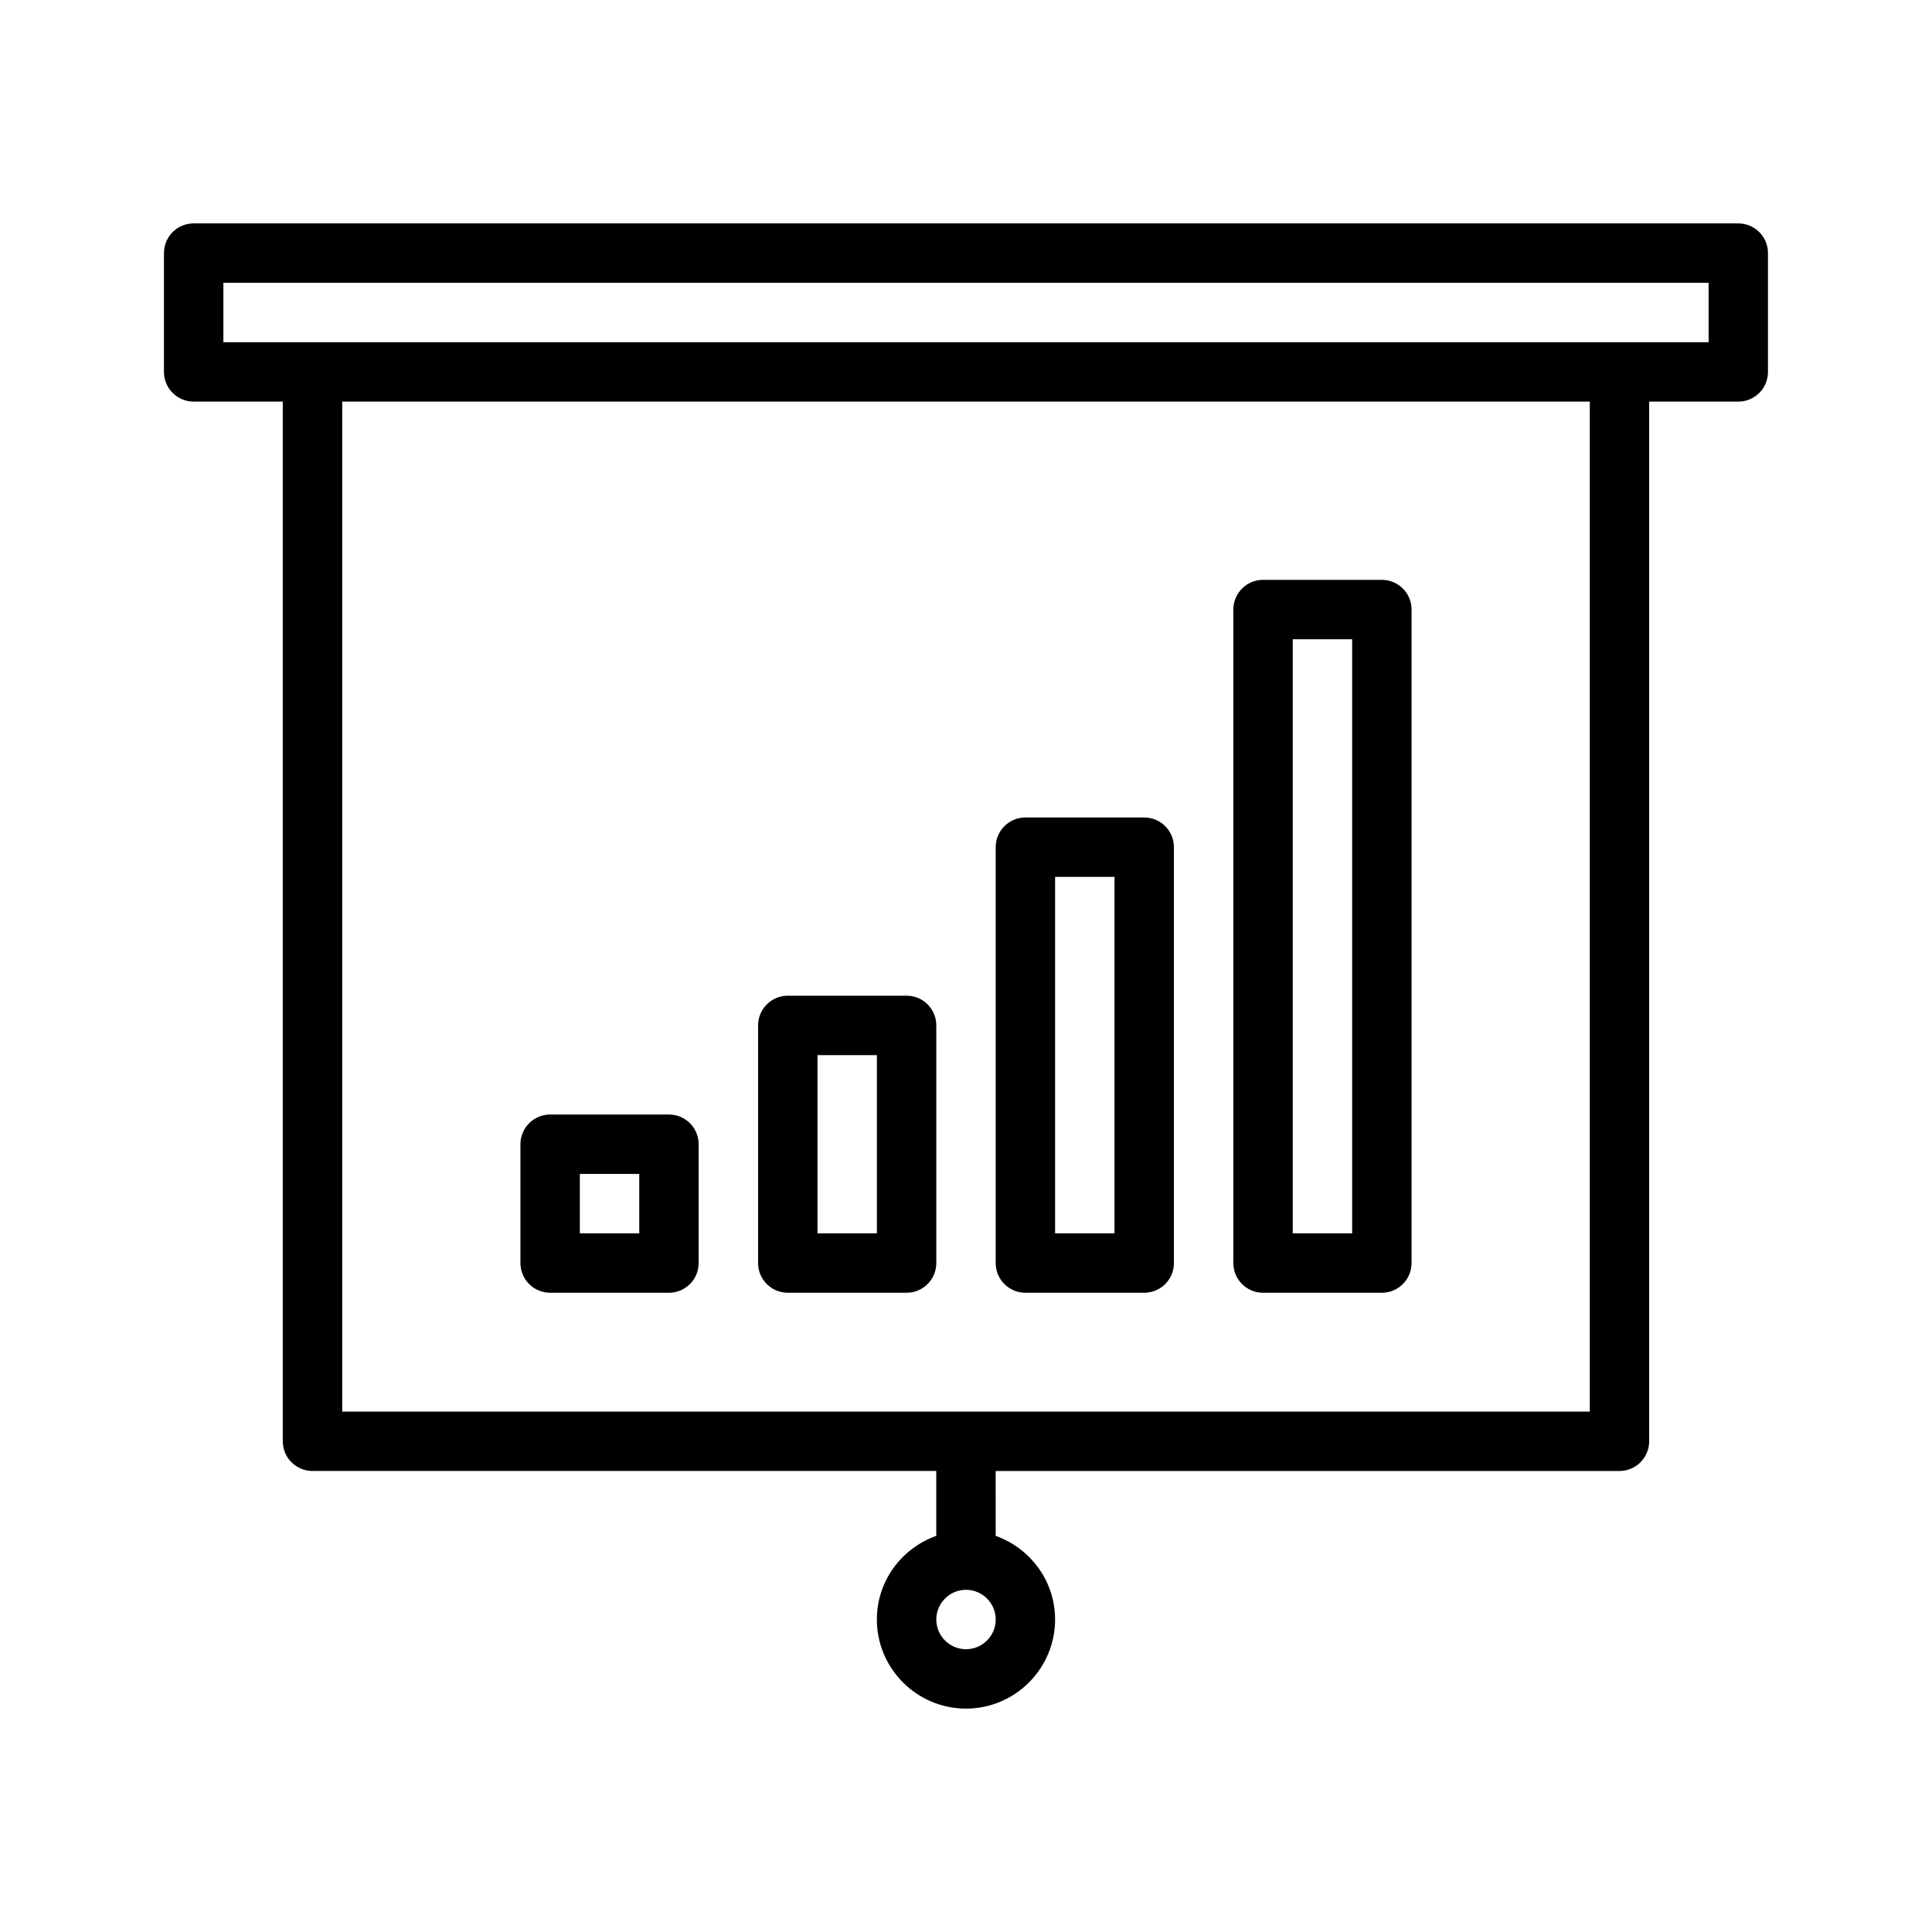 <?xml version="1.0" encoding="UTF-8"?>
<!-- The Best Svg Icon site in the world: iconSvg.co, Visit us! https://iconsvg.co -->
<svg fill="#000000" width="800px" height="800px" version="1.1" viewBox="144 144 512 512" xmlns="http://www.w3.org/2000/svg">
 <g>
  <path d="m604.67 203.2h-409.35c-4.344 0-7.871 3.523-7.871 7.871v31.488c0 4.344 3.527 7.871 7.871 7.871h23.617v275.52c0 4.352 3.527 7.871 7.871 7.871h165.31v17.199c-9.148 3.258-15.742 11.918-15.742 22.16 0 13.02 10.598 23.617 23.617 23.617s23.617-10.598 23.617-23.617c0-10.25-6.606-18.902-15.742-22.16l-0.004-17.195h165.31c4.352 0 7.871-3.519 7.871-7.871v-275.52h23.617c4.352 0 7.871-3.527 7.871-7.871v-31.488c0-4.348-3.519-7.871-7.871-7.871zm-204.67 377.86c-4.336 0-7.871-3.527-7.871-7.871s3.535-7.871 7.871-7.871 7.871 3.527 7.871 7.871-3.535 7.871-7.871 7.871zm165.31-62.977h-330.62v-267.65h330.62zm31.488-283.39h-393.6v-15.746h393.6z"/>
  <path d="m289.79 486.59h31.488c4.344 0 7.871-3.519 7.871-7.871v-31.488c0-4.352-3.527-7.871-7.871-7.871h-31.488c-4.344 0-7.871 3.519-7.871 7.871v31.488c0 4.352 3.527 7.871 7.871 7.871zm7.875-31.488h15.742v15.742h-15.742z"/>
  <path d="m352.77 486.59h31.488c4.344 0 7.871-3.519 7.871-7.871v-62.977c0-4.352-3.527-7.871-7.871-7.871h-31.488c-4.344 0-7.871 3.519-7.871 7.871v62.977c0 4.352 3.527 7.871 7.871 7.871zm7.871-62.977h15.742v47.23h-15.742z"/>
  <path d="m415.74 486.59h31.488c4.352 0 7.871-3.519 7.871-7.871v-110.21c0-4.344-3.519-7.871-7.871-7.871h-31.488c-4.352 0-7.871 3.527-7.871 7.871v110.21c0 4.352 3.519 7.871 7.871 7.871zm7.871-110.21h15.742v94.465h-15.742z"/>
  <path d="m478.72 486.59h31.488c4.352 0 7.871-3.519 7.871-7.871v-173.18c0-4.344-3.519-7.871-7.871-7.871h-31.488c-4.352 0-7.871 3.527-7.871 7.871v173.18c0 4.352 3.519 7.871 7.871 7.871zm7.871-173.18h15.742v157.44h-15.742z"/>
 </g>
</svg>